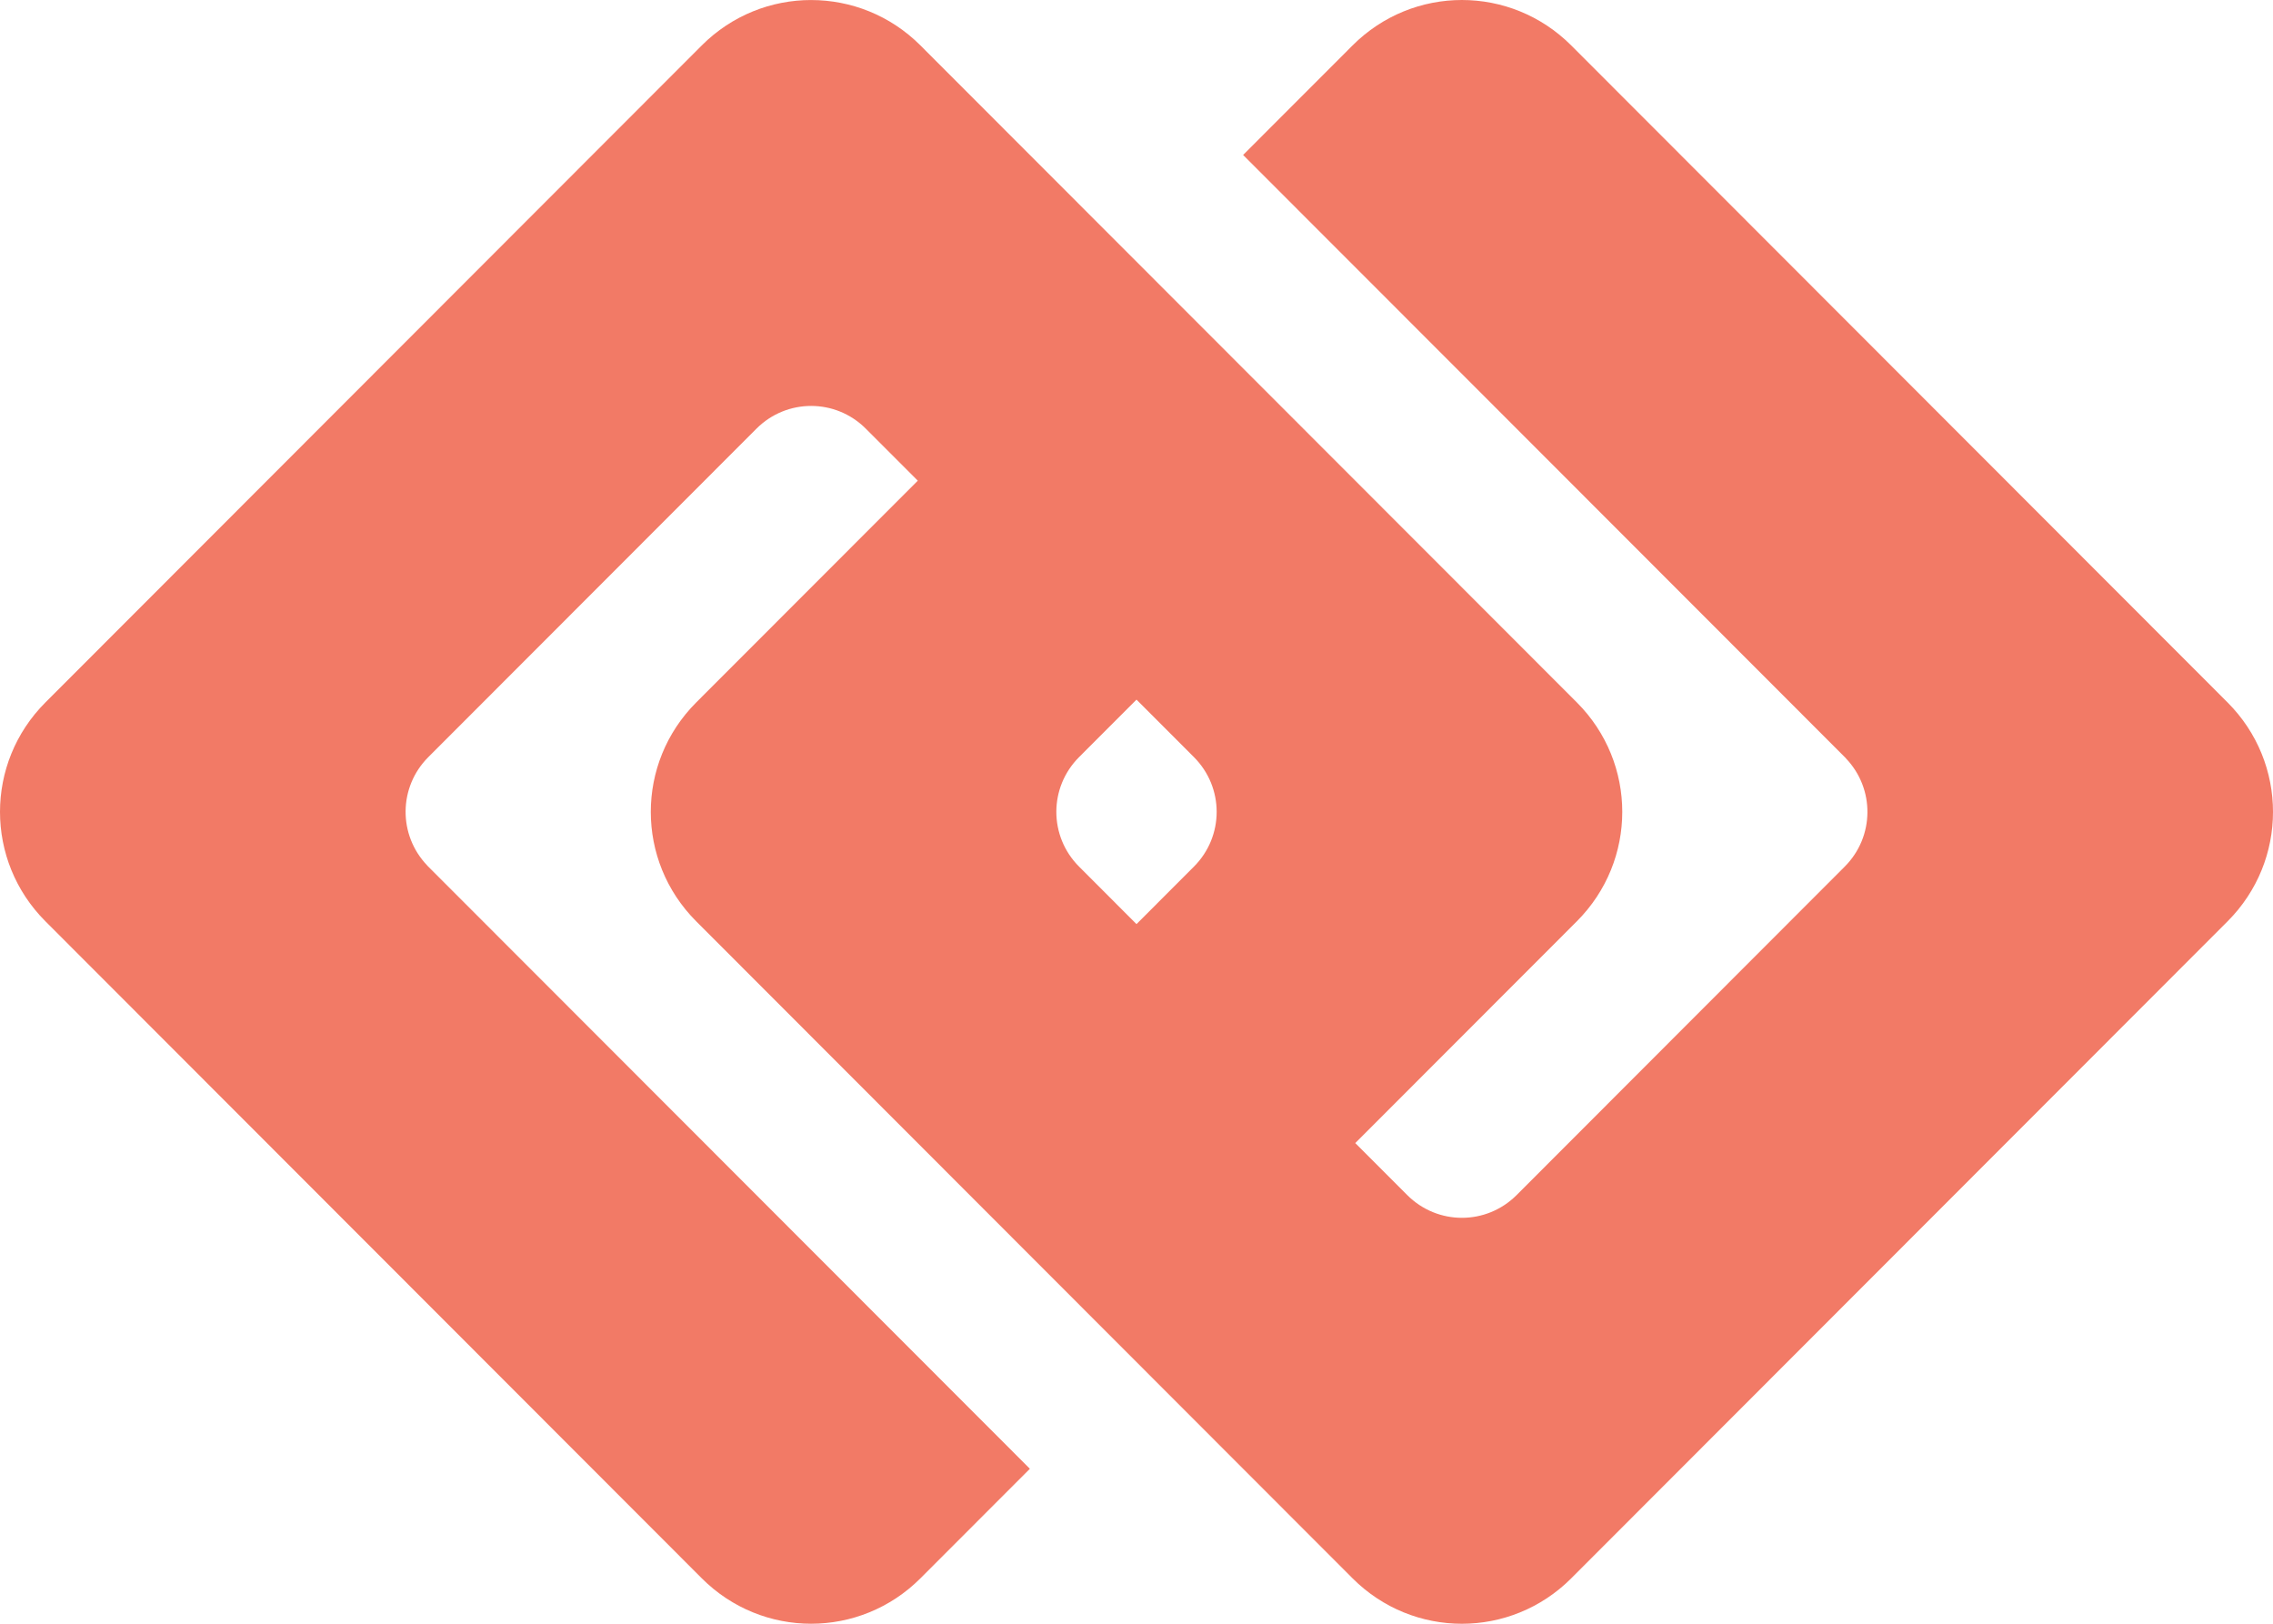 <?xml version="1.0" encoding="UTF-8"?>
<svg id="b" data-name="レイヤー 2" xmlns="http://www.w3.org/2000/svg" width="175" height="125" viewBox="0 0 175 125">
  <defs>
    <style>
      .f {
        fill: #f27a66;
      }
    </style>
  </defs>
  <g id="c" data-name="Layer 1">
    <g id="d" data-name="layer1">
      <path id="e" data-name="path4541-3" class="f" d="m62.448.002c-3.044,0-6.089,1.164-8.422,3.499L3.499,54.073c-4.665,4.669-4.665,12.184,0,16.853l50.527,50.572c4.665,4.669,12.178,4.669,16.844,0l8.422-8.428-21.052-21.069-25.261-25.282-.09-.089.004-.004c-2.246-2.34-2.222-6.034.081-8.339l25.265-25.286c2.333-2.335,6.089-2.335,8.422,0l4,4.003-17.057,17.071c-4.665,4.669-4.665,12.184,0,16.853l50.527,50.572c4.665,4.669,12.178,4.669,16.844,0l50.527-50.572c4.665-4.669,4.665-12.184,0-16.853L120.974,3.502c-4.665-4.669-12.178-4.669-16.844,0l-8.422,8.428,21.057,21.069,25.261,25.282.09.09-.004.004c2.245,2.34,2.218,6.034-.085,8.339l-25.261,25.286c-2.333,2.335-6.089,2.335-8.422,0l-4-4.003,17.057-17.071c4.665-4.669,4.665-12.184,0-16.853L70.87,3.502C68.537,1.167,65.492.003,62.448.003l0-.001Zm25.052,53.857l4.422,4.426c2.333,2.335,2.333,6.094,0,8.429l-4.422,4.426-4.422-4.426c-2.333-2.335-2.333-6.094,0-8.429l4.422-4.426Z"/>
    </g>
  </g>
</svg>